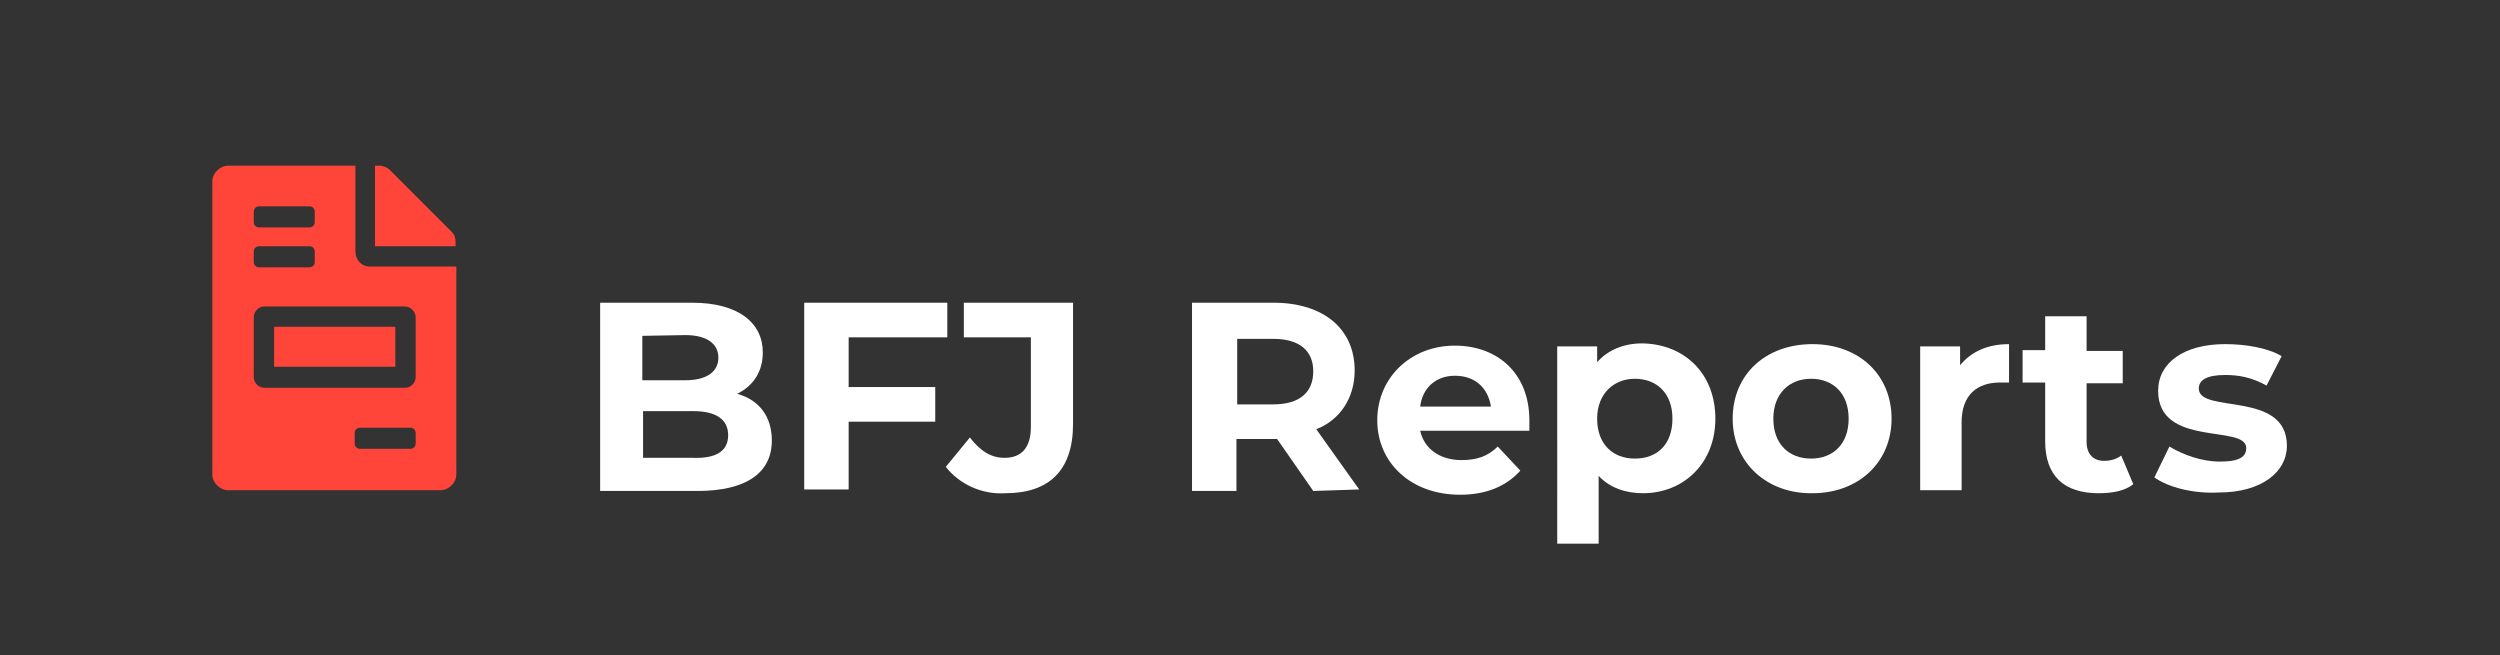 <?xml version="1.0" encoding="utf-8"?>
<!-- Generator: Adobe Illustrator 24.1.0, SVG Export Plug-In . SVG Version: 6.00 Build 0)  -->
<svg version="1.1" id="Capa_1" xmlns="http://www.w3.org/2000/svg" xmlns:xlink="http://www.w3.org/1999/xlink" x="0px" y="0px"
	 viewBox="0 0 332 87" style="enable-background:new 0 0 332 87;" xml:space="preserve">
<rect x="0" y="0" width="332" height="87" fill="#333333" stroke="none"/>
<style type="text/css">
	.st0{fill:#FF453A;}
	.st1{fill:#FFFFFF;}
</style>
<g>
	<path id="Trazado_992" class="st0" d="M52.5,43.4H36.4v5.3h16.1C52.5,48.8,52.5,43.4,52.5,43.4z M60,30.8l-8.2-8.2
		c-0.4-0.4-1-0.6-1.4-0.6h-0.6v10.7h10.7v-0.6C60.5,31.7,60.4,31.2,60,30.8z M47.2,33.4V22H30.3c-1.1,0-2.1,1-2.1,2.1l0,0V63
		c0,1.1,1,2.1,2.1,2.1l0,0h28.2c1.1,0,2.1-1,2.1-2.1l0,0V35.4H49.1C48,35.4,47.2,34.5,47.2,33.4z M33.7,28.1c0-0.4,0.3-0.7,0.7-0.7
		l0,0h6.7c0.4,0,0.7,0.3,0.7,0.7l0,0v1.4c0,0.4-0.3,0.7-0.7,0.7l0,0h-6.7c-0.4,0-0.7-0.3-0.7-0.7l0,0V28.1z M33.7,33.4
		c0-0.4,0.3-0.7,0.7-0.7l0,0h6.7c0.4,0,0.7,0.3,0.7,0.7l0,0v1.4c0,0.4-0.3,0.7-0.7,0.7l0,0h-6.7c-0.4,0-0.7-0.3-0.7-0.7l0,0V33.4z
		 M55.2,58.9c0,0.4-0.3,0.7-0.7,0.7l0,0h-6.7c-0.4,0-0.7-0.3-0.7-0.7l0,0v-1.4c0-0.4,0.3-0.7,0.7-0.7h6.7c0.4,0,0.7,0.3,0.7,0.7
		V58.9z M55.2,42.1v8c0,0.7-0.6,1.4-1.4,1.4l0,0H35.1c-0.7,0-1.4-0.6-1.4-1.4l0,0v-8c0-0.7,0.6-1.4,1.4-1.4l0,0h18.7
		C54.5,40.7,55.2,41.4,55.2,42.1L55.2,42.1z"/>
	<g>
		<g>
			<path class="st1" d="M102.5,58.5c0,4.3-3.4,6.7-9.9,6.7H79.7v-25h12.2c6.2,0,9.4,2.7,9.4,6.6c0,2.5-1.2,4.4-3.4,5.5
				C100.8,53.1,102.5,55.3,102.5,58.5z M85.3,44.6v5.9H91c2.8,0,4.4-1.1,4.4-3s-1.6-3-4.4-3L85.3,44.6L85.3,44.6z M96.7,57.8
				c0-2.1-1.6-3.2-4.6-3.2h-6.7v6.2h6.7C95.1,60.9,96.7,59.9,96.7,57.8z"/>
			<path class="st1" d="M112.7,44.8v6.6h11.5V56h-11.5v9h-5.9V40.2h19v4.6H112.7z"/>
			<path class="st1" d="M125.6,62l3.2-3.9c1.4,1.8,2.8,2.7,4.6,2.7c2.3,0,3.5-1.4,3.5-4.1V44.8h-8.9v-4.6h14.5v16.1
				c0,6.2-3.2,9.2-9,9.2C130.4,65.7,127.4,64.3,125.6,62z"/>
			<path class="st1" d="M174.4,65.2l-4.8-6.9h-0.4h-5v6.9h-5.9v-25h10.8c6.7,0,10.8,3.5,10.8,9c0,3.7-2,6.6-5.1,7.8l5.7,8
				L174.4,65.2L174.4,65.2z M169.1,45h-4.8v8.7h4.8c3.5,0,5.3-1.6,5.3-4.4C174.4,46.6,172.6,45,169.1,45z"/>
			<path class="st1" d="M203.1,57.2h-14.5c0.5,2.3,2.5,3.9,5.5,3.9c2,0,3.5-0.5,4.8-1.8l3,3.2c-1.8,2-4.4,3.2-8,3.2
				c-6.6,0-11-4.3-11-9.9s4.4-9.9,10.3-9.9c5.7,0,9.9,3.7,9.9,9.9C203.1,56.2,203.1,56.7,203.1,57.2z M188.6,54h9.4
				c-0.4-2.5-2.1-4.1-4.8-4.1C190.7,49.9,188.9,51.5,188.6,54z"/>
			<path class="st1" d="M227.8,55.6c0,6-4.3,9.9-9.6,9.9c-2.3,0-4.4-0.7-5.9-2.3v9h-5.5V46h5.3v2.1c1.4-1.6,3.5-2.5,6-2.5
				C223.7,45.7,227.8,49.6,227.8,55.6z M222.1,55.6c0-3.4-2.1-5.3-5-5.3c-2.8,0-5,2-5,5.3c0,3.4,2.1,5.3,5,5.3
				C220.1,60.9,222.1,59,222.1,55.6z"/>
			<path class="st1" d="M230.1,55.6c0-5.9,4.4-9.9,10.6-9.9s10.5,4.1,10.5,9.9s-4.4,9.9-10.5,9.9C234.7,65.6,230.1,61.5,230.1,55.6z
				 M245.5,55.6c0-3.4-2.1-5.3-5-5.3s-5,2-5,5.3c0,3.4,2.1,5.3,5,5.3C243.4,60.9,245.5,59,245.5,55.6z"/>
			<path class="st1" d="M266.8,45.7v5.1c-0.5,0-0.9,0-1.2,0c-3,0-5.1,1.6-5.1,5.3v9h-5.5V46h5.3v2.5
				C261.7,46.8,263.8,45.7,266.8,45.7z"/>
			<path class="st1" d="M283.3,64.3c-1.1,0.9-2.8,1.2-4.6,1.2c-4.6,0-7.1-2.3-7.1-6.9v-7.8h-3v-4.3h3V42h5.5v4.6h4.8v4.3h-4.8v7.8
				c0,1.6,0.9,2.5,2.3,2.5c0.9,0,1.6-0.2,2.3-0.7L283.3,64.3z"/>
			<path class="st1" d="M286.1,63.4l2-4.1c1.8,1.1,4.3,2,6.7,2c2.7,0,3.5-0.7,3.5-1.8c0-3.2-11.7,0-11.7-7.6c0-3.7,3.4-6.2,8.9-6.2
				c2.7,0,5.7,0.5,7.5,1.6l-2,3.9c-2-1.1-3.7-1.4-5.5-1.4c-2.5,0-3.5,0.7-3.5,1.8c0,3.4,11.7,0.2,11.7,7.6c0,3.5-3.4,6.2-9,6.2
				C291.3,65.6,287.9,64.7,286.1,63.4z"/>
		</g>
	</g>
</g>
</svg>
